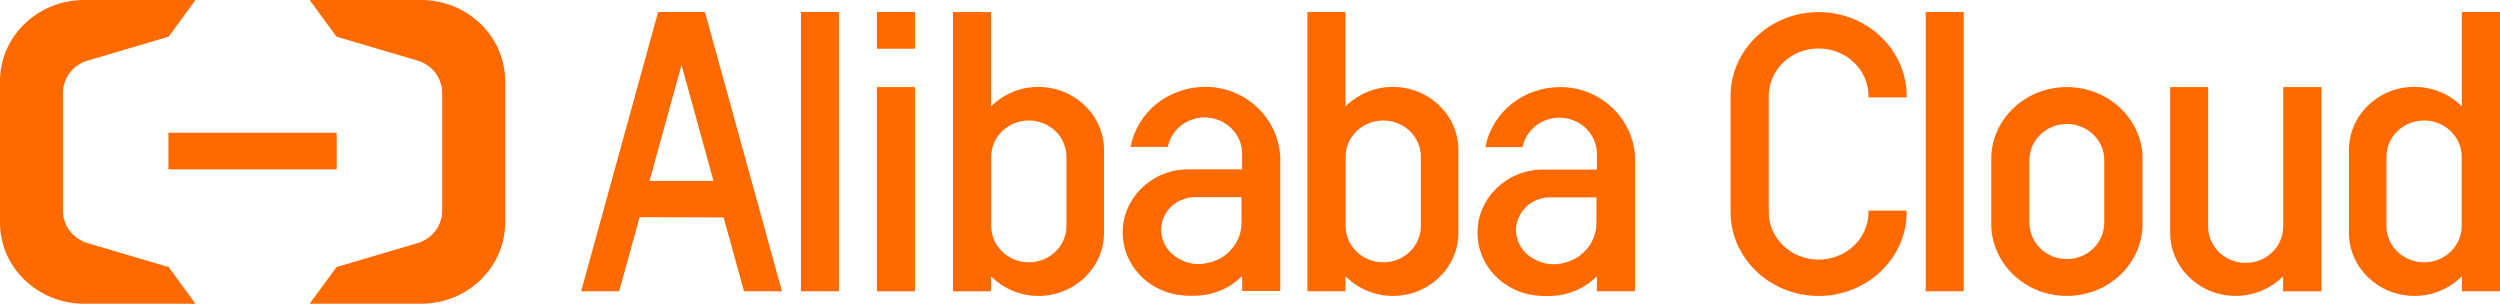 <svg width="107" height="13" viewBox="0 0 107 13" fill="none" xmlns="http://www.w3.org/2000/svg">
<path d="M14.41 5.681H7.209V7.248H14.41V5.681Z" fill="#FF6A00"/>
<path d="M18.019 0H13.252L14.403 1.57L17.877 2.596C18.521 2.791 18.93 3.367 18.925 3.986C18.925 3.986 18.925 3.989 18.925 3.991V9.009C18.925 9.009 18.925 9.011 18.925 9.014C18.93 9.633 18.519 10.209 17.877 10.404L14.403 11.43L13.252 13H18.019C20.007 13 21.619 11.445 21.619 9.528V3.472C21.619 1.555 20.007 0 18.019 0Z" fill="#FF6A00"/>
<path d="M3.601 0H8.367L7.217 1.57L3.743 2.596C3.098 2.791 2.689 3.367 2.694 3.986C2.694 3.986 2.694 3.989 2.694 3.991V9.009C2.694 9.009 2.694 9.011 2.694 9.014C2.689 9.633 3.1 10.209 3.743 10.404L7.217 11.43L8.367 13H3.601C1.612 13 0 11.445 0 9.528V3.472C0 1.555 1.612 0 3.601 0Z" fill="#FF6A00"/>
<path d="M79.972 9.077C79.972 10.199 79.015 11.112 77.836 11.112C76.658 11.112 75.701 10.199 75.701 9.077V4.109C75.701 2.987 76.658 2.074 77.836 2.074C79.015 2.074 79.972 2.987 79.972 4.109V4.17H81.605V4.109C81.605 2.128 79.913 0.517 77.836 0.517C75.759 0.517 74.068 2.128 74.068 4.109V9.075C74.068 11.056 75.759 12.667 77.836 12.667C79.913 12.667 81.602 11.058 81.605 9.08V9.014H79.972V9.08V9.077Z" fill="#FF6A00"/>
<path d="M88.463 3.727C86.731 3.727 85.309 5.02 85.226 6.673V9.716C85.309 11.369 86.731 12.665 88.463 12.665C90.195 12.665 91.617 11.369 91.701 9.714V6.67C91.617 5.02 90.195 3.727 88.463 3.727ZM90.063 9.54C90.048 10.407 89.344 11.088 88.461 11.088C87.577 11.088 86.876 10.409 86.859 9.542V6.851C86.859 5.999 87.577 5.306 88.461 5.306C89.344 5.306 90.063 5.999 90.063 6.851V9.54Z" fill="#FF6A00"/>
<path d="M84.047 0.514H82.42V12.466H84.047V0.514Z" fill="#FF6A00"/>
<path d="M39.161 3.727H37.533V12.469H39.161V3.727Z" fill="#FF6A00"/>
<path d="M35.908 0.514H34.28V12.466H35.908V0.514Z" fill="#FF6A00"/>
<path d="M30.172 0.514H28.168L24.877 12.451L24.872 12.466H26.5L27.373 9.295L30.971 9.305L31.84 12.456V12.466H33.468L30.174 0.524V0.514H30.172ZM30.537 7.74H27.8L29.169 2.777L30.537 7.74Z" fill="#FF6A00"/>
<path d="M97.719 9.704C97.719 10.559 96.998 11.252 96.114 11.252C95.23 11.252 94.509 10.556 94.509 9.704V3.727H92.882V9.961C92.882 11.452 94.139 12.665 95.685 12.665C95.969 12.665 96.251 12.623 96.52 12.542C96.678 12.496 96.828 12.437 96.97 12.363C97.221 12.239 97.447 12.079 97.645 11.893L97.716 11.827V12.469H99.359V3.727H97.724V9.704H97.719Z" fill="#FF6A00"/>
<path d="M39.161 0.514H37.533V2.086H39.161V0.514Z" fill="#FF6A00"/>
<path d="M44.447 3.717C43.711 3.717 43.015 3.991 42.487 4.488L42.416 4.555V0.517H40.786V12.469H42.416V11.827L42.487 11.893C43.015 12.39 43.711 12.667 44.447 12.667C45.994 12.667 47.251 11.455 47.251 9.964V6.425C47.251 4.934 45.994 3.722 44.447 3.722M45.644 6.709V9.675C45.644 10.532 44.92 11.227 44.034 11.227C43.147 11.227 42.424 10.532 42.424 9.675V6.709C42.424 5.852 43.145 5.157 44.034 5.157C44.922 5.157 45.644 5.852 45.644 6.709Z" fill="#FF6A00"/>
<path d="M59.617 3.717C58.881 3.717 58.185 3.991 57.657 4.488L57.586 4.555V0.514H55.956V12.466H57.586V11.825L57.657 11.891C58.185 12.388 58.881 12.665 59.617 12.665C61.163 12.665 62.42 11.452 62.42 9.961V6.423C62.42 4.932 61.163 3.72 59.617 3.72M60.813 6.709V9.675C60.813 10.532 60.092 11.227 59.203 11.227C58.315 11.227 57.593 10.532 57.593 9.675V6.709C57.593 5.852 58.315 5.157 59.203 5.157C60.092 5.157 60.813 5.852 60.813 6.709Z" fill="#FF6A00"/>
<path d="M105.367 0.514V4.555L105.299 4.488C104.771 3.991 104.075 3.717 103.338 3.717C101.792 3.717 100.535 4.929 100.535 6.42V9.961V9.971C100.535 11.457 101.794 12.665 103.341 12.665C104.077 12.665 104.773 12.39 105.301 11.891L105.37 11.825V12.466H107V0.514H105.37H105.367ZM105.36 6.709V9.675C105.36 10.532 104.638 11.227 103.75 11.227C102.861 11.227 102.14 10.532 102.14 9.675V6.709C102.14 5.852 102.861 5.157 103.75 5.157C104.638 5.157 105.36 5.852 105.36 6.709Z" fill="#FF6A00"/>
<path d="M54.79 6.682C54.785 6.587 54.775 6.487 54.757 6.376L54.749 6.332C54.666 5.857 54.48 5.419 54.191 5.025C53.614 4.248 52.733 3.773 51.773 3.722C51.748 3.722 51.641 3.717 51.585 3.717C50.826 3.717 50.087 3.974 49.506 4.437C48.927 4.902 48.531 5.554 48.391 6.271V6.286H49.983V6.276C50.133 5.551 50.793 5.027 51.557 5.027C51.974 5.027 52.367 5.181 52.67 5.461C52.969 5.74 53.145 6.114 53.162 6.513V7.248H50.854C49.308 7.248 48.051 8.46 48.051 9.951C48.051 11.208 48.944 12.261 50.148 12.564C50.161 12.567 50.176 12.572 50.189 12.574C50.24 12.586 50.293 12.598 50.344 12.606C50.405 12.618 50.471 12.625 50.539 12.635C50.552 12.635 50.567 12.638 50.58 12.64C50.712 12.655 50.854 12.662 51.004 12.662C51.392 12.662 51.74 12.608 51.981 12.525C52.395 12.398 52.776 12.18 53.094 11.881L53.165 11.815V12.456H54.795V11.411V6.68L54.79 6.682ZM51.151 8.441H53.137V9.545C53.132 10.385 52.512 11.105 51.659 11.261C51.532 11.288 51.413 11.303 51.296 11.303C51.011 11.303 50.735 11.227 50.473 11.08C50.397 11.041 50.328 10.999 50.265 10.95C50.169 10.877 50.085 10.799 50.014 10.708L49.996 10.686C49.8 10.436 49.696 10.145 49.696 9.841C49.696 9.067 50.349 8.438 51.151 8.438" fill="#FF6A00"/>
<path d="M69.977 6.692C69.972 6.597 69.962 6.496 69.944 6.386L69.937 6.342C69.856 5.867 69.668 5.426 69.378 5.034C68.802 4.258 67.921 3.783 66.961 3.732C66.935 3.732 66.829 3.727 66.773 3.727C66.014 3.727 65.275 3.984 64.693 4.447C64.114 4.912 63.718 5.563 63.576 6.281V6.296H65.168V6.286C65.318 5.561 65.978 5.037 66.742 5.037C67.159 5.037 67.552 5.191 67.855 5.47C68.154 5.749 68.329 6.124 68.347 6.523V7.258H66.039C64.493 7.258 63.236 8.47 63.236 9.961C63.236 11.217 64.129 12.27 65.333 12.574C65.346 12.576 65.361 12.581 65.374 12.584C65.424 12.596 65.478 12.608 65.529 12.616C65.59 12.628 65.656 12.635 65.724 12.645C65.737 12.645 65.752 12.647 65.765 12.65C65.897 12.665 66.039 12.672 66.186 12.672C66.575 12.672 66.923 12.618 67.164 12.535C67.578 12.407 67.959 12.192 68.276 11.891L68.347 11.825V12.466H69.977V11.421V6.69V6.692ZM66.341 8.45H68.327V9.555C68.322 10.395 67.702 11.114 66.849 11.271C66.722 11.298 66.603 11.31 66.486 11.31C66.201 11.31 65.925 11.235 65.663 11.088C65.587 11.048 65.518 11.007 65.455 10.96C65.358 10.887 65.275 10.808 65.204 10.718L65.186 10.696C64.99 10.446 64.886 10.155 64.886 9.851C64.886 9.077 65.539 8.448 66.341 8.448" fill="#FF6A00"/>
</svg>
